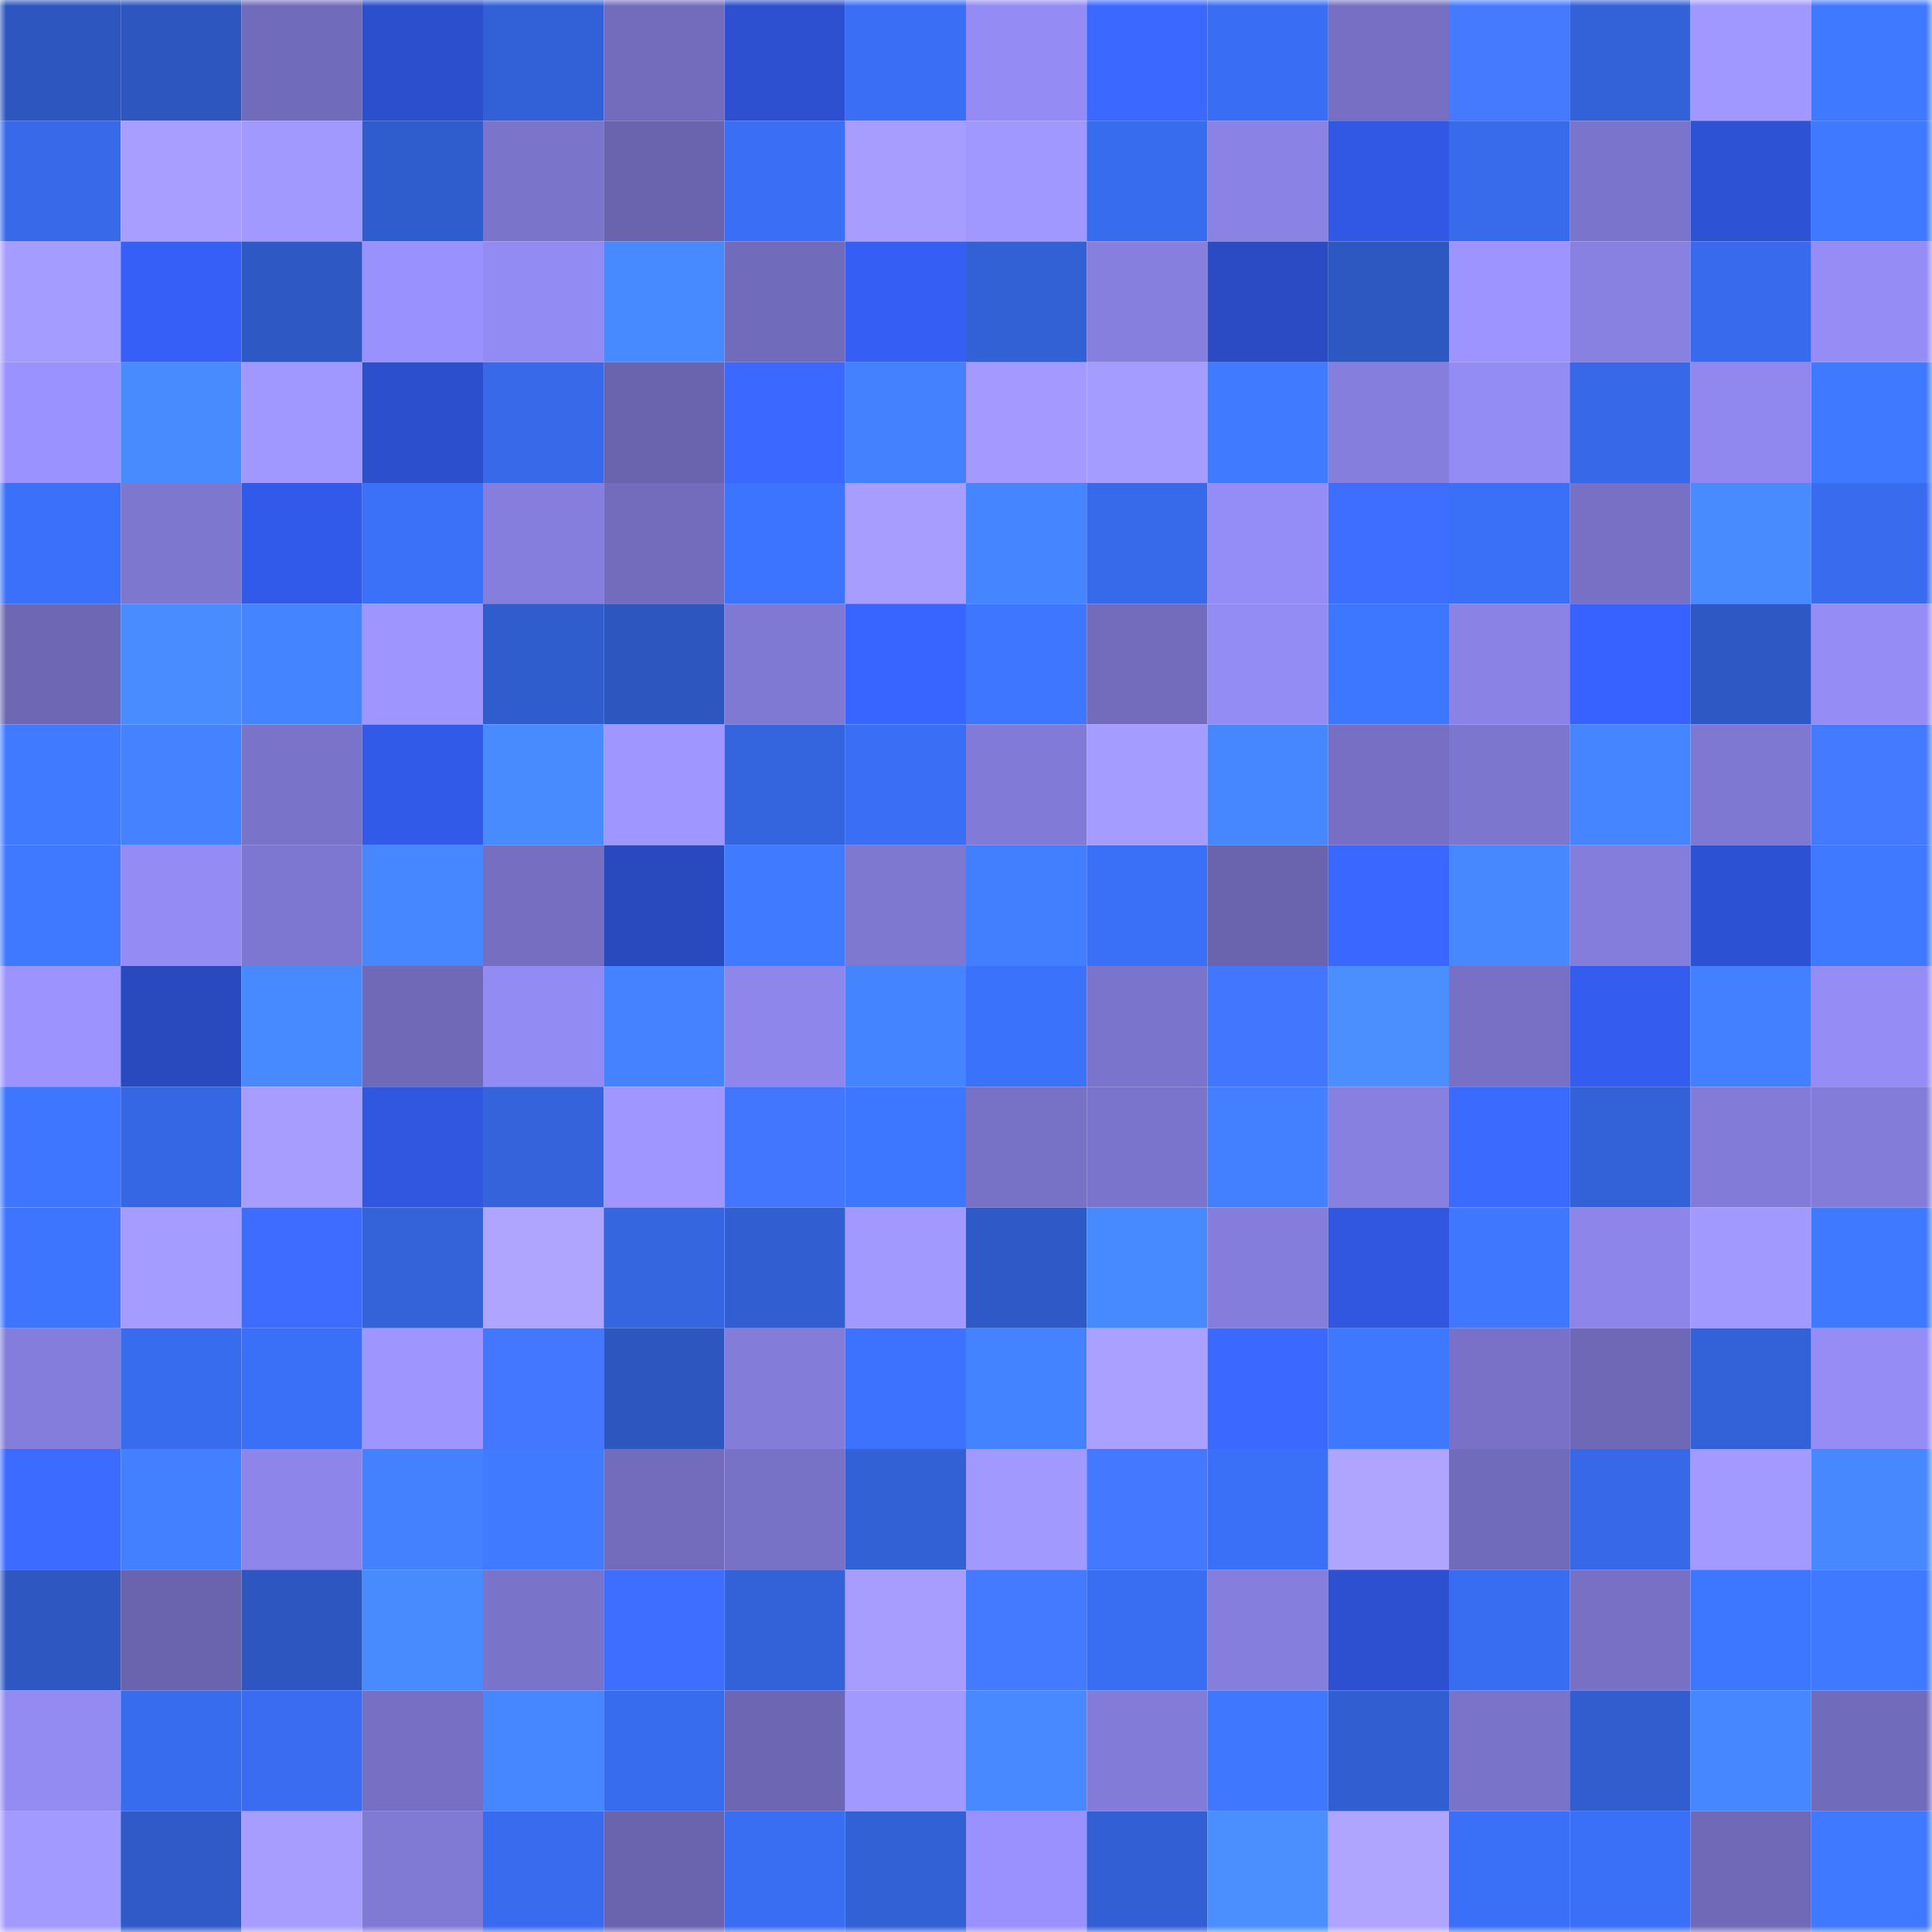 <svg viewBox="0 0 160 160" fill="none" role="img" xmlns="http://www.w3.org/2000/svg" width="240" height="240" name="basenames%2Csarim3.base.eth"><mask id="1759995638" mask-type="alpha" maskUnits="userSpaceOnUse" x="0" y="0" width="160" height="160"><rect width="160" height="160" fill="#FFFFFF"></rect></mask><g mask="url(#1759995638)"><rect x="0" y="0" width="10" height="10" fill="#2d56bf"></rect><rect x="10" y="0" width="10" height="10" fill="#2d56bf"></rect><rect x="20" y="0" width="10" height="10" fill="#716bbb"></rect><rect x="30" y="0" width="10" height="10" fill="#2c4fcd"></rect><rect x="40" y="0" width="10" height="10" fill="#3260d6"></rect><rect x="50" y="0" width="10" height="10" fill="#736cbd"></rect><rect x="60" y="0" width="10" height="10" fill="#2d50d0"></rect><rect x="70" y="0" width="10" height="10" fill="#3a6ff5"></rect><rect x="80" y="0" width="10" height="10" fill="#948bf4"></rect><rect x="90" y="0" width="10" height="10" fill="#3b68ff"></rect><rect x="100" y="0" width="10" height="10" fill="#396ef4"></rect><rect x="110" y="0" width="10" height="10" fill="#766fc3"></rect><rect x="120" y="0" width="10" height="10" fill="#457aff"></rect><rect x="130" y="0" width="10" height="10" fill="#3361d7"></rect><rect x="140" y="0" width="10" height="10" fill="#a198ff"></rect><rect x="150" y="0" width="10" height="10" fill="#3f79ff"></rect><rect x="0" y="10" width="10" height="10" fill="#3769e8"></rect><rect x="10" y="10" width="10" height="10" fill="#a89eff"></rect><rect x="20" y="10" width="10" height="10" fill="#a299ff"></rect><rect x="30" y="10" width="10" height="10" fill="#305dcd"></rect><rect x="40" y="10" width="10" height="10" fill="#7b74cb"></rect><rect x="50" y="10" width="10" height="10" fill="#6a64af"></rect><rect x="60" y="10" width="10" height="10" fill="#3a6ef5"></rect><rect x="70" y="10" width="10" height="10" fill="#a79dff"></rect><rect x="80" y="10" width="10" height="10" fill="#a198ff"></rect><rect x="90" y="10" width="10" height="10" fill="#386cef"></rect><rect x="100" y="10" width="10" height="10" fill="#8a82e4"></rect><rect x="110" y="10" width="10" height="10" fill="#3158e5"></rect><rect x="120" y="10" width="10" height="10" fill="#386bec"></rect><rect x="130" y="10" width="10" height="10" fill="#7b74cc"></rect><rect x="140" y="10" width="10" height="10" fill="#2e52d4"></rect><rect x="150" y="10" width="10" height="10" fill="#3f79ff"></rect><rect x="0" y="20" width="10" height="10" fill="#a59cff"></rect><rect x="10" y="20" width="10" height="10" fill="#355ff7"></rect><rect x="20" y="20" width="10" height="10" fill="#2e59c5"></rect><rect x="30" y="20" width="10" height="10" fill="#9991fd"></rect><rect x="40" y="20" width="10" height="10" fill="#938bf4"></rect><rect x="50" y="20" width="10" height="10" fill="#4789ff"></rect><rect x="60" y="20" width="10" height="10" fill="#716bbb"></rect><rect x="70" y="20" width="10" height="10" fill="#355ef5"></rect><rect x="80" y="20" width="10" height="10" fill="#3260d5"></rect><rect x="90" y="20" width="10" height="10" fill="#877fde"></rect><rect x="100" y="20" width="10" height="10" fill="#2a4bc4"></rect><rect x="110" y="20" width="10" height="10" fill="#2d57c1"></rect><rect x="120" y="20" width="10" height="10" fill="#9d94ff"></rect><rect x="130" y="20" width="10" height="10" fill="#8981e2"></rect><rect x="140" y="20" width="10" height="10" fill="#376aec"></rect><rect x="150" y="20" width="10" height="10" fill="#958cf6"></rect><rect x="0" y="30" width="10" height="10" fill="#9a92ff"></rect><rect x="10" y="30" width="10" height="10" fill="#488bff"></rect><rect x="20" y="30" width="10" height="10" fill="#a097ff"></rect><rect x="30" y="30" width="10" height="10" fill="#2c4fcd"></rect><rect x="40" y="30" width="10" height="10" fill="#3769e8"></rect><rect x="50" y="30" width="10" height="10" fill="#6a64af"></rect><rect x="60" y="30" width="10" height="10" fill="#3b69ff"></rect><rect x="70" y="30" width="10" height="10" fill="#4381ff"></rect><rect x="80" y="30" width="10" height="10" fill="#a399ff"></rect><rect x="90" y="30" width="10" height="10" fill="#a59cff"></rect><rect x="100" y="30" width="10" height="10" fill="#407aff"></rect><rect x="110" y="30" width="10" height="10" fill="#857edc"></rect><rect x="120" y="30" width="10" height="10" fill="#948cf5"></rect><rect x="130" y="30" width="10" height="10" fill="#3668e7"></rect><rect x="140" y="30" width="10" height="10" fill="#9088ef"></rect><rect x="150" y="30" width="10" height="10" fill="#3f79ff"></rect><rect x="0" y="40" width="10" height="10" fill="#3b71fa"></rect><rect x="10" y="40" width="10" height="10" fill="#7e77d0"></rect><rect x="20" y="40" width="10" height="10" fill="#325aea"></rect><rect x="30" y="40" width="10" height="10" fill="#3b70f9"></rect><rect x="40" y="40" width="10" height="10" fill="#867edd"></rect><rect x="50" y="40" width="10" height="10" fill="#736cbd"></rect><rect x="60" y="40" width="10" height="10" fill="#3d74ff"></rect><rect x="70" y="40" width="10" height="10" fill="#a79dff"></rect><rect x="80" y="40" width="10" height="10" fill="#4585ff"></rect><rect x="90" y="40" width="10" height="10" fill="#376aeb"></rect><rect x="100" y="40" width="10" height="10" fill="#958df7"></rect><rect x="110" y="40" width="10" height="10" fill="#3e6eff"></rect><rect x="120" y="40" width="10" height="10" fill="#3a70f7"></rect><rect x="130" y="40" width="10" height="10" fill="#7770c5"></rect><rect x="140" y="40" width="10" height="10" fill="#488aff"></rect><rect x="150" y="40" width="10" height="10" fill="#386bed"></rect><rect x="0" y="50" width="10" height="10" fill="#6d67b4"></rect><rect x="10" y="50" width="10" height="10" fill="#498cff"></rect><rect x="20" y="50" width="10" height="10" fill="#4584ff"></rect><rect x="30" y="50" width="10" height="10" fill="#9e95ff"></rect><rect x="40" y="50" width="10" height="10" fill="#305dce"></rect><rect x="50" y="50" width="10" height="10" fill="#2d56bf"></rect><rect x="60" y="50" width="10" height="10" fill="#8079d3"></rect><rect x="70" y="50" width="10" height="10" fill="#3864ff"></rect><rect x="80" y="50" width="10" height="10" fill="#3e76ff"></rect><rect x="90" y="50" width="10" height="10" fill="#736cbd"></rect><rect x="100" y="50" width="10" height="10" fill="#948cf5"></rect><rect x="110" y="50" width="10" height="10" fill="#3d76ff"></rect><rect x="120" y="50" width="10" height="10" fill="#8a83e5"></rect><rect x="130" y="50" width="10" height="10" fill="#3762ff"></rect><rect x="140" y="50" width="10" height="10" fill="#2e59c5"></rect><rect x="150" y="50" width="10" height="10" fill="#958cf6"></rect><rect x="0" y="60" width="10" height="10" fill="#407aff"></rect><rect x="10" y="60" width="10" height="10" fill="#4482ff"></rect><rect x="20" y="60" width="10" height="10" fill="#7a73ca"></rect><rect x="30" y="60" width="10" height="10" fill="#325ae9"></rect><rect x="40" y="60" width="10" height="10" fill="#488bff"></rect><rect x="50" y="60" width="10" height="10" fill="#9f96ff"></rect><rect x="60" y="60" width="10" height="10" fill="#3464de"></rect><rect x="70" y="60" width="10" height="10" fill="#3a6ff5"></rect><rect x="80" y="60" width="10" height="10" fill="#817ad6"></rect><rect x="90" y="60" width="10" height="10" fill="#a59cff"></rect><rect x="100" y="60" width="10" height="10" fill="#4686ff"></rect><rect x="110" y="60" width="10" height="10" fill="#766fc3"></rect><rect x="120" y="60" width="10" height="10" fill="#7d76cf"></rect><rect x="130" y="60" width="10" height="10" fill="#4585ff"></rect><rect x="140" y="60" width="10" height="10" fill="#7f78d2"></rect><rect x="150" y="60" width="10" height="10" fill="#447aff"></rect><rect x="0" y="70" width="10" height="10" fill="#3f79ff"></rect><rect x="10" y="70" width="10" height="10" fill="#948bf4"></rect><rect x="20" y="70" width="10" height="10" fill="#7e77d1"></rect><rect x="30" y="70" width="10" height="10" fill="#4686ff"></rect><rect x="40" y="70" width="10" height="10" fill="#756ec1"></rect><rect x="50" y="70" width="10" height="10" fill="#294abf"></rect><rect x="60" y="70" width="10" height="10" fill="#407bff"></rect><rect x="70" y="70" width="10" height="10" fill="#7f78d1"></rect><rect x="80" y="70" width="10" height="10" fill="#427fff"></rect><rect x="90" y="70" width="10" height="10" fill="#3a70f7"></rect><rect x="100" y="70" width="10" height="10" fill="#6a64af"></rect><rect x="110" y="70" width="10" height="10" fill="#3a67ff"></rect><rect x="120" y="70" width="10" height="10" fill="#4788ff"></rect><rect x="130" y="70" width="10" height="10" fill="#847ddb"></rect><rect x="140" y="70" width="10" height="10" fill="#2d51d3"></rect><rect x="150" y="70" width="10" height="10" fill="#3f79ff"></rect><rect x="0" y="80" width="10" height="10" fill="#9c93ff"></rect><rect x="10" y="80" width="10" height="10" fill="#294abf"></rect><rect x="20" y="80" width="10" height="10" fill="#4789ff"></rect><rect x="30" y="80" width="10" height="10" fill="#6f69b8"></rect><rect x="40" y="80" width="10" height="10" fill="#938bf4"></rect><rect x="50" y="80" width="10" height="10" fill="#4482ff"></rect><rect x="60" y="80" width="10" height="10" fill="#8e86ea"></rect><rect x="70" y="80" width="10" height="10" fill="#4584ff"></rect><rect x="80" y="80" width="10" height="10" fill="#3b72fc"></rect><rect x="90" y="80" width="10" height="10" fill="#7b74cc"></rect><rect x="100" y="80" width="10" height="10" fill="#4276ff"></rect><rect x="110" y="80" width="10" height="10" fill="#4b8fff"></rect><rect x="120" y="80" width="10" height="10" fill="#7770c5"></rect><rect x="130" y="80" width="10" height="10" fill="#345cef"></rect><rect x="140" y="80" width="10" height="10" fill="#4380ff"></rect><rect x="150" y="80" width="10" height="10" fill="#958cf6"></rect><rect x="0" y="90" width="10" height="10" fill="#3e76ff"></rect><rect x="10" y="90" width="10" height="10" fill="#3566e3"></rect><rect x="20" y="90" width="10" height="10" fill="#a79dff"></rect><rect x="30" y="90" width="10" height="10" fill="#3157e1"></rect><rect x="40" y="90" width="10" height="10" fill="#3463dc"></rect><rect x="50" y="90" width="10" height="10" fill="#9f96ff"></rect><rect x="60" y="90" width="10" height="10" fill="#4276ff"></rect><rect x="70" y="90" width="10" height="10" fill="#3d76ff"></rect><rect x="80" y="90" width="10" height="10" fill="#7872c7"></rect><rect x="90" y="90" width="10" height="10" fill="#7b74cc"></rect><rect x="100" y="90" width="10" height="10" fill="#4380ff"></rect><rect x="110" y="90" width="10" height="10" fill="#8880e0"></rect><rect x="120" y="90" width="10" height="10" fill="#3b6aff"></rect><rect x="130" y="90" width="10" height="10" fill="#3361d7"></rect><rect x="140" y="90" width="10" height="10" fill="#827bd7"></rect><rect x="150" y="90" width="10" height="10" fill="#837cd9"></rect><rect x="0" y="100" width="10" height="10" fill="#3d75ff"></rect><rect x="10" y="100" width="10" height="10" fill="#a59cff"></rect><rect x="20" y="100" width="10" height="10" fill="#3d6cff"></rect><rect x="30" y="100" width="10" height="10" fill="#3362d9"></rect><rect x="40" y="100" width="10" height="10" fill="#afa5ff"></rect><rect x="50" y="100" width="10" height="10" fill="#3565df"></rect><rect x="60" y="100" width="10" height="10" fill="#315fd2"></rect><rect x="70" y="100" width="10" height="10" fill="#a299ff"></rect><rect x="80" y="100" width="10" height="10" fill="#2f59c6"></rect><rect x="90" y="100" width="10" height="10" fill="#4789ff"></rect><rect x="100" y="100" width="10" height="10" fill="#857ddc"></rect><rect x="110" y="100" width="10" height="10" fill="#3157e1"></rect><rect x="120" y="100" width="10" height="10" fill="#3f78ff"></rect><rect x="130" y="100" width="10" height="10" fill="#8d85e9"></rect><rect x="140" y="100" width="10" height="10" fill="#a299ff"></rect><rect x="150" y="100" width="10" height="10" fill="#3f79ff"></rect><rect x="0" y="110" width="10" height="10" fill="#847ddb"></rect><rect x="10" y="110" width="10" height="10" fill="#386cef"></rect><rect x="20" y="110" width="10" height="10" fill="#3a6ff7"></rect><rect x="30" y="110" width="10" height="10" fill="#9e95ff"></rect><rect x="40" y="110" width="10" height="10" fill="#4377ff"></rect><rect x="50" y="110" width="10" height="10" fill="#2d56bf"></rect><rect x="60" y="110" width="10" height="10" fill="#837cd9"></rect><rect x="70" y="110" width="10" height="10" fill="#3c72fd"></rect><rect x="80" y="110" width="10" height="10" fill="#4483ff"></rect><rect x="90" y="110" width="10" height="10" fill="#aaa0ff"></rect><rect x="100" y="110" width="10" height="10" fill="#3b69ff"></rect><rect x="110" y="110" width="10" height="10" fill="#3e78ff"></rect><rect x="120" y="110" width="10" height="10" fill="#7871c7"></rect><rect x="130" y="110" width="10" height="10" fill="#6e68b6"></rect><rect x="140" y="110" width="10" height="10" fill="#3362d8"></rect><rect x="150" y="110" width="10" height="10" fill="#958cf6"></rect><rect x="0" y="120" width="10" height="10" fill="#3c6bff"></rect><rect x="10" y="120" width="10" height="10" fill="#4380ff"></rect><rect x="20" y="120" width="10" height="10" fill="#8d85e9"></rect><rect x="30" y="120" width="10" height="10" fill="#4381ff"></rect><rect x="40" y="120" width="10" height="10" fill="#407aff"></rect><rect x="50" y="120" width="10" height="10" fill="#736cbd"></rect><rect x="60" y="120" width="10" height="10" fill="#7872c7"></rect><rect x="70" y="120" width="10" height="10" fill="#3260d5"></rect><rect x="80" y="120" width="10" height="10" fill="#a299ff"></rect><rect x="90" y="120" width="10" height="10" fill="#4378ff"></rect><rect x="100" y="120" width="10" height="10" fill="#3a6ff7"></rect><rect x="110" y="120" width="10" height="10" fill="#afa5ff"></rect><rect x="120" y="120" width="10" height="10" fill="#716bbb"></rect><rect x="130" y="120" width="10" height="10" fill="#3668e7"></rect><rect x="140" y="120" width="10" height="10" fill="#a39aff"></rect><rect x="150" y="120" width="10" height="10" fill="#4788ff"></rect><rect x="0" y="130" width="10" height="10" fill="#2e57c2"></rect><rect x="10" y="130" width="10" height="10" fill="#6a64af"></rect><rect x="20" y="130" width="10" height="10" fill="#2d56c0"></rect><rect x="30" y="130" width="10" height="10" fill="#488aff"></rect><rect x="40" y="130" width="10" height="10" fill="#7a73ca"></rect><rect x="50" y="130" width="10" height="10" fill="#3e6eff"></rect><rect x="60" y="130" width="10" height="10" fill="#3361d7"></rect><rect x="70" y="130" width="10" height="10" fill="#a79dff"></rect><rect x="80" y="130" width="10" height="10" fill="#447aff"></rect><rect x="90" y="130" width="10" height="10" fill="#396ef3"></rect><rect x="100" y="130" width="10" height="10" fill="#857edc"></rect><rect x="110" y="130" width="10" height="10" fill="#2d50d1"></rect><rect x="120" y="130" width="10" height="10" fill="#396df1"></rect><rect x="130" y="130" width="10" height="10" fill="#7770c5"></rect><rect x="140" y="130" width="10" height="10" fill="#3e77ff"></rect><rect x="150" y="130" width="10" height="10" fill="#3f79ff"></rect><rect x="0" y="140" width="10" height="10" fill="#938af2"></rect><rect x="10" y="140" width="10" height="10" fill="#386cef"></rect><rect x="20" y="140" width="10" height="10" fill="#396cf0"></rect><rect x="30" y="140" width="10" height="10" fill="#766fc3"></rect><rect x="40" y="140" width="10" height="10" fill="#4686ff"></rect><rect x="50" y="140" width="10" height="10" fill="#386cef"></rect><rect x="60" y="140" width="10" height="10" fill="#6d66b3"></rect><rect x="70" y="140" width="10" height="10" fill="#a299ff"></rect><rect x="80" y="140" width="10" height="10" fill="#4889ff"></rect><rect x="90" y="140" width="10" height="10" fill="#827bd7"></rect><rect x="100" y="140" width="10" height="10" fill="#3f78ff"></rect><rect x="110" y="140" width="10" height="10" fill="#315ed1"></rect><rect x="120" y="140" width="10" height="10" fill="#7a73ca"></rect><rect x="130" y="140" width="10" height="10" fill="#315dcf"></rect><rect x="140" y="140" width="10" height="10" fill="#4686ff"></rect><rect x="150" y="140" width="10" height="10" fill="#716bbc"></rect><rect x="0" y="150" width="10" height="10" fill="#a39aff"></rect><rect x="10" y="150" width="10" height="10" fill="#2f5ac7"></rect><rect x="20" y="150" width="10" height="10" fill="#a69dff"></rect><rect x="30" y="150" width="10" height="10" fill="#817ad5"></rect><rect x="40" y="150" width="10" height="10" fill="#386bee"></rect><rect x="50" y="150" width="10" height="10" fill="#6a64af"></rect><rect x="60" y="150" width="10" height="10" fill="#396df2"></rect><rect x="70" y="150" width="10" height="10" fill="#3260d5"></rect><rect x="80" y="150" width="10" height="10" fill="#9a91fe"></rect><rect x="90" y="150" width="10" height="10" fill="#325fd3"></rect><rect x="100" y="150" width="10" height="10" fill="#4b8fff"></rect><rect x="110" y="150" width="10" height="10" fill="#afa5ff"></rect><rect x="120" y="150" width="10" height="10" fill="#3a70f8"></rect><rect x="130" y="150" width="10" height="10" fill="#3a70f7"></rect><rect x="140" y="150" width="10" height="10" fill="#7069b8"></rect><rect x="150" y="150" width="10" height="10" fill="#3f79ff"></rect></g></svg>